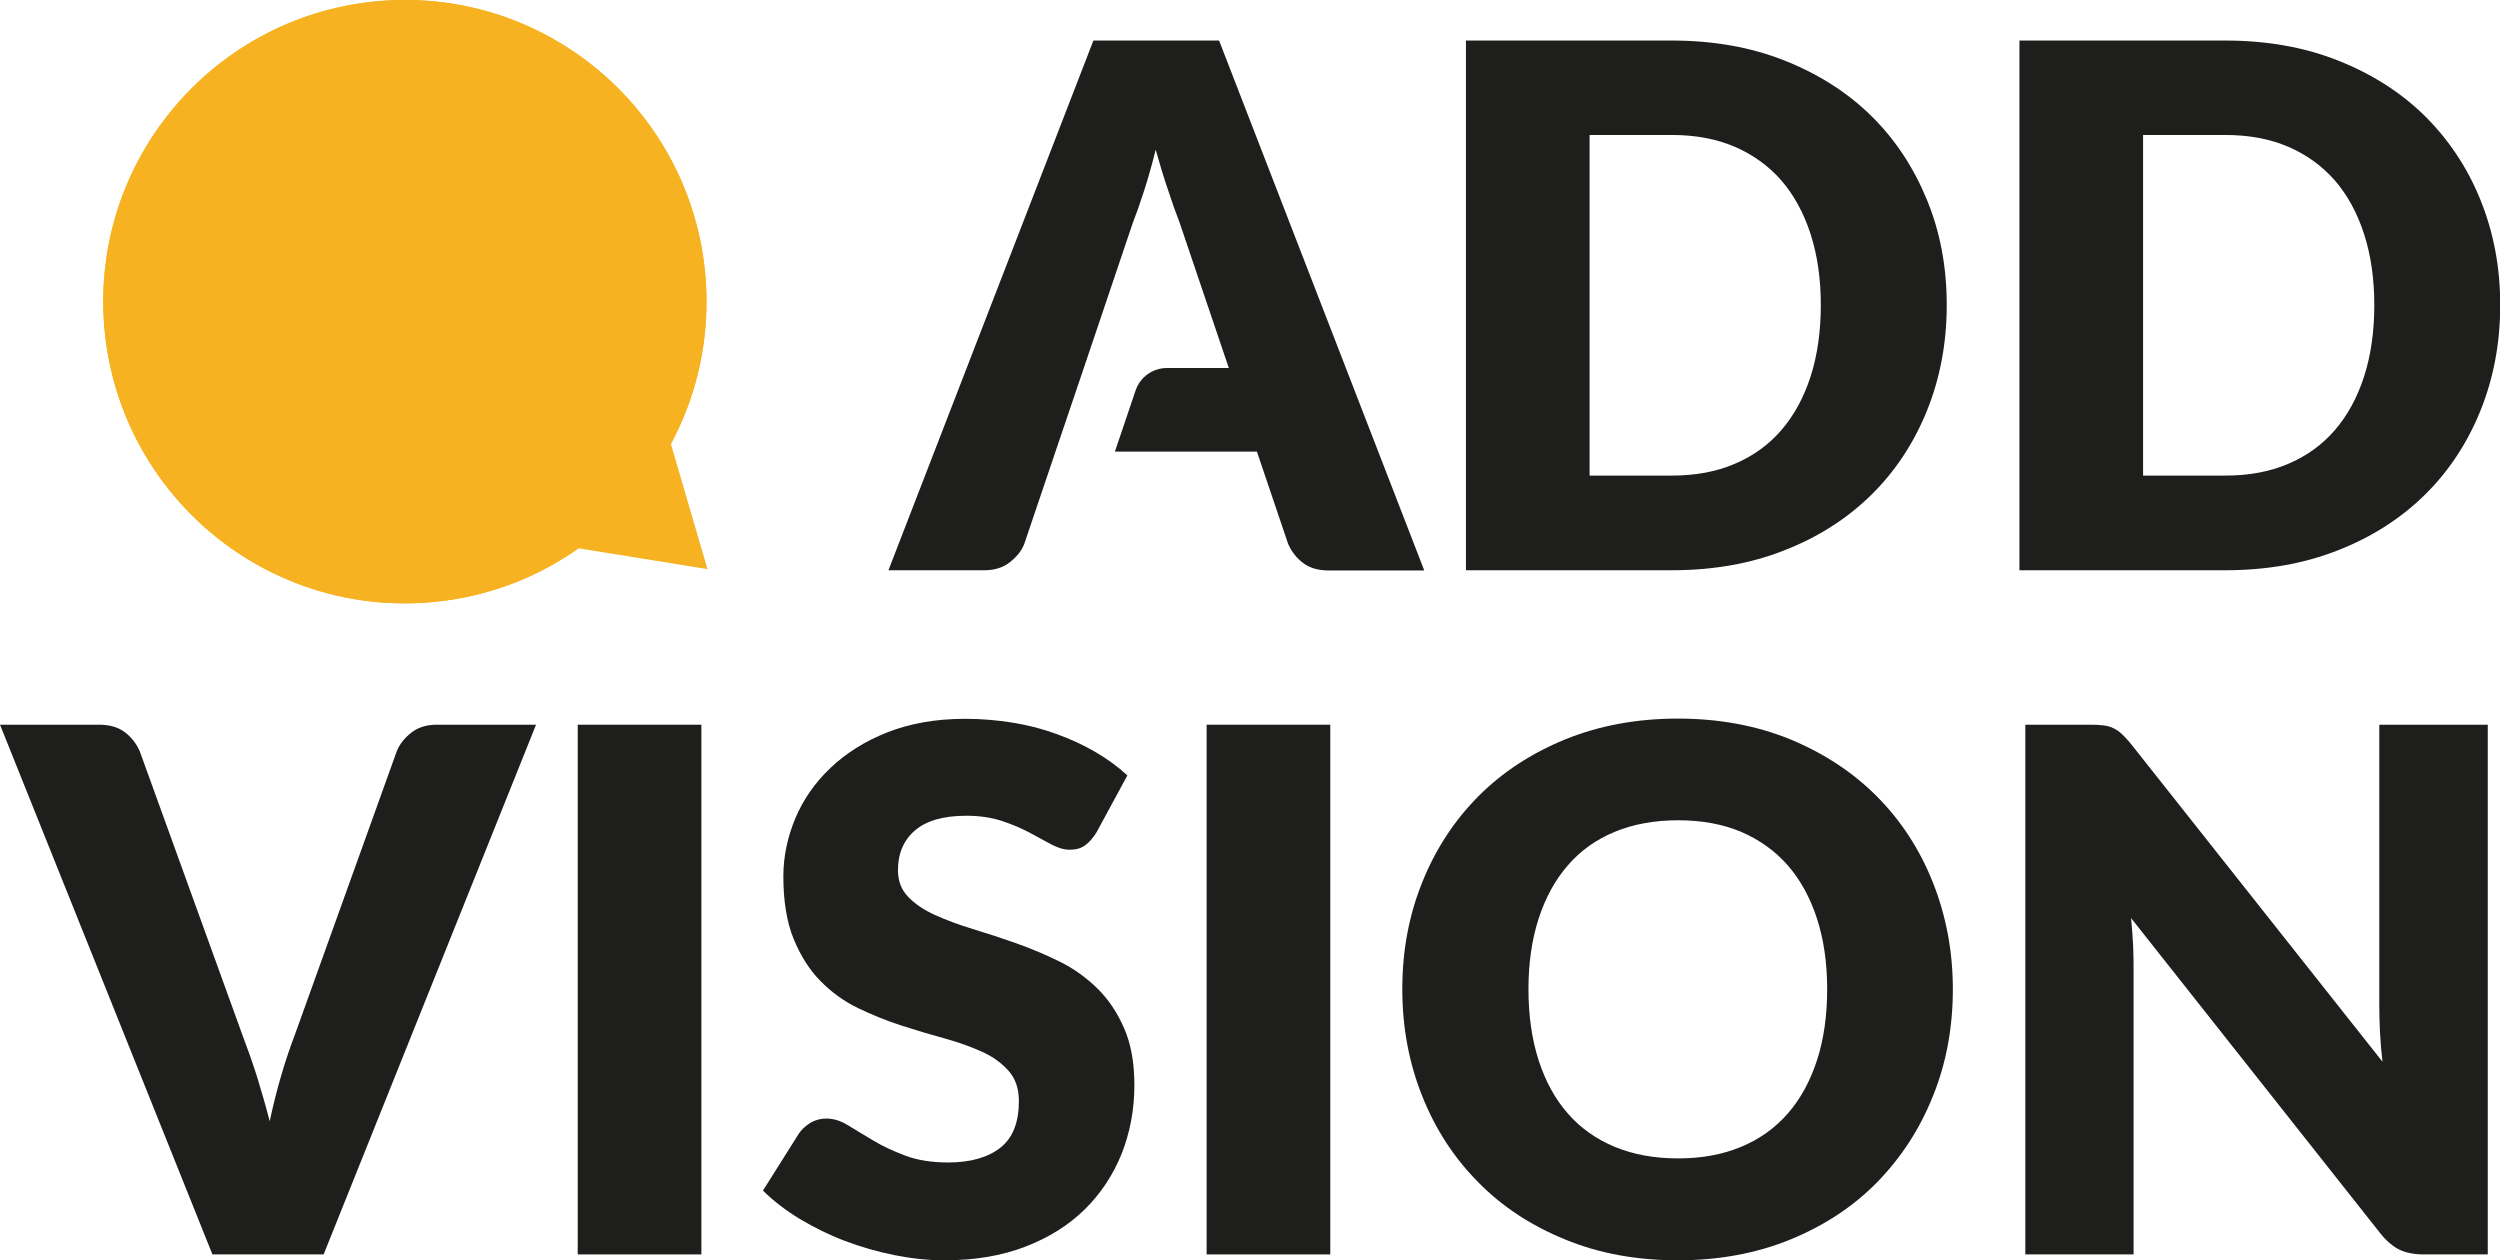 <?xml version="1.0" encoding="utf-8"?>
<!-- Generator: Adobe Illustrator 24.1.2, SVG Export Plug-In . SVG Version: 6.00 Build 0)  -->
<svg version="1.1" id="Laag_1" xmlns="http://www.w3.org/2000/svg" xmlns:xlink="http://www.w3.org/1999/xlink" x="0px" y="0px"
	 viewBox="0 0 1103.9 556.4" style="enable-background:new 0 0 1103.9 556.4;" xml:space="preserve">
<style type="text/css">
	.st0{fill:#1E1E1C;}
	.st1{fill:#F7B221;}
</style>
<path class="st0" d="M236.7,320l-93.8,233.9H93.8L0,320h43.7c4.7,0,8.5,1.1,11.4,3.3s5.1,5,6.6,8.4l45.3,125.2
	c2.1,5.5,4.2,11.4,6.3,17.9c2,6.5,4,13.3,5.8,20.3c1.5-7.1,3.2-13.8,5.1-20.3c1.9-6.5,3.9-12.4,6-17.9l45-125.2
	c1.2-3,3.3-5.7,6.3-8.1c3-2.4,6.8-3.6,11.3-3.6H236.7L236.7,320z"/>
<path class="st0" d="M309.7,553.9h-54.6V320h54.6V553.9z"/>
<path class="st0" d="M484.2,367.5c-1.6,2.6-3.3,4.5-5.1,5.8s-4,1.9-6.8,1.9c-2.5,0-5.1-0.8-8-2.3s-6-3.3-9.6-5.2
	c-3.6-1.9-7.7-3.7-12.3-5.2c-4.6-1.5-9.8-2.3-15.7-2.3c-10.2,0-17.7,2.2-22.7,6.5s-7.5,10.2-7.5,17.6c0,4.7,1.5,8.6,4.5,11.7
	c3,3.1,6.9,5.8,11.8,8s10.4,4.3,16.7,6.2s12.7,4,19.2,6.3s12.9,5,19.2,8.1c6.3,3.1,11.8,7.1,16.7,11.9s8.8,10.7,11.8,17.6
	s4.5,15.2,4.5,25c0,10.8-1.9,20.9-5.6,30.3c-3.8,9.4-9.2,17.6-16.3,24.6c-7.1,7-15.9,12.5-26.3,16.5c-10.4,4-22.3,6-35.6,6
	c-7.3,0-14.7-0.8-22.2-2.3s-14.8-3.6-21.9-6.3c-7.1-2.7-13.7-6-19.9-9.7c-6.2-3.8-11.6-7.9-16.2-12.5l16-25.4c1.3-1.8,3-3.3,5.1-4.6
	c2.1-1.2,4.4-1.8,6.8-1.8c3.2,0,6.5,1,9.7,3c3.3,2,7,4.3,11.1,6.7c4.1,2.5,8.9,4.7,14.2,6.7c5.3,2,11.7,3,18.9,3
	c9.8,0,17.5-2.2,23-6.5s8.2-11.2,8.2-20.6c0-5.5-1.5-9.9-4.5-13.3c-3-3.4-6.9-6.3-11.8-8.5s-10.4-4.2-16.6-5.9s-12.6-3.6-19.1-5.7
	c-6.5-2.1-12.9-4.7-19.1-7.7c-6.2-3-11.8-7.1-16.6-12s-8.8-11.2-11.8-18.6c-3-7.4-4.5-16.6-4.5-27.5c0-8.8,1.8-17.3,5.3-25.7
	c3.5-8.3,8.7-15.8,15.6-22.3c6.8-6.5,15.3-11.8,25.2-15.7c10-3.9,21.3-5.9,34.2-5.9c7.2,0,14.2,0.6,21,1.7c6.8,1.1,13.3,2.8,19.3,5
	c6.1,2.2,11.8,4.8,17.1,7.9s10,6.5,14.2,10.4L484.2,367.5L484.2,367.5z"/>
<path class="st0" d="M587.4,553.9h-54.6V320h54.6V553.9z"/>
<path class="st0" d="M862.3,436.8c0,16.9-2.9,32.7-8.8,47.2c-5.8,14.6-14.1,27.2-24.6,38c-10.6,10.8-23.4,19.2-38.3,25.3
	s-31.5,9.2-49.7,9.2s-34.8-3-49.8-9.2c-15-6.1-27.8-14.5-38.4-25.3c-10.7-10.8-18.9-23.4-24.7-38c-5.8-14.5-8.8-30.3-8.8-47.2
	s2.9-32.6,8.8-47.2c5.8-14.5,14.1-27.2,24.7-37.9s23.5-19.1,38.4-25.2c15-6.1,31.6-9.2,49.8-9.2s34.8,3.1,49.7,9.2
	c14.9,6.2,27.7,14.6,38.3,25.3c10.6,10.7,18.8,23.3,24.6,37.9S862.3,420,862.3,436.8L862.3,436.8z M806.8,436.8
	c0-11.6-1.5-22-4.5-31.2s-7.3-17.1-12.9-23.5c-5.6-6.4-12.5-11.3-20.6-14.8c-8.1-3.4-17.4-5.1-27.8-5.1s-19.8,1.7-28,5.1
	c-8.2,3.4-15.1,8.3-20.7,14.8c-5.6,6.4-9.9,14.3-12.9,23.5c-3,9.3-4.5,19.7-4.5,31.2s1.5,22.1,4.5,31.4s7.3,17.1,12.9,23.5
	s12.5,11.3,20.7,14.7s17.5,5.1,28,5.1s19.6-1.7,27.8-5.1s15-8.3,20.6-14.7s9.9-14.3,12.9-23.5C805.3,459,806.8,448.5,806.8,436.8z"
	/>
<path class="st0" d="M1098.5,320v233.9h-28.3c-4.2,0-7.7-0.7-10.5-2s-5.7-3.7-8.4-7L941,405.4c0.4,4.2,0.7,8.2,0.9,12.1
	c0.2,3.9,0.2,7.6,0.2,11v125.4h-47.8V320h28.6c2.3,0,4.3,0.1,5.9,0.3c1.6,0.2,3.1,0.6,4.3,1.2c1.3,0.6,2.5,1.4,3.7,2.5
	c1.2,1.1,2.5,2.5,4,4.3L1052,468.8c-0.5-4.5-0.9-8.9-1.1-13.1c-0.2-4.2-0.3-8.2-0.3-12V320H1098.5L1098.5,320z"/>
<circle class="st1" cx="178.8" cy="133.2" r="133.2"/>
<path class="st1" d="M311.2,119.5c-7.5-73.2-73-126.4-146.1-118.8C91.9,8.3,38.7,73.7,46.3,146.9s73,126.4,146.1,118.8
	c23.5-2.4,45-10.8,63-23.6l57,9.2l-16.2-55.4C308.4,173.3,314,147,311.2,119.5L311.2,119.5z"/>
<path class="st0" d="M482.8,17.9l-90.5,233.9h42.4c4.5,0,8.3-1.2,11.3-3.6s5.2-5.1,6.3-8.1l13.8-40.8l12.5-36.9l21.5-63.7
	c1.6-4.1,3.3-8.9,5.1-14.5c1.8-5.6,3.5-11.6,5.1-18.1c1.8,6.4,3.6,12.4,5.5,17.9c1.8,5.5,3.5,10.3,5.1,14.4l21.7,64.1h-27.3
	c-6.3,0-11.9,4-13.9,10l-9.1,26.9H555l13.8,40.8c1.5,3.4,3.7,6.2,6.6,8.4c2.9,2.2,6.7,3.3,11.4,3.3h42.1L538.3,17.9H482.8
	L482.8,17.9z"/>
<path class="st0" d="M826.2,51.1c-10.6-10.4-23.4-18.5-38.3-24.4c-14.9-5.9-31.5-8.8-49.7-8.8h-90.9v233.9h90.9
	c18.2,0,34.8-2.9,49.7-8.8c14.9-5.8,27.7-14,38.3-24.4c10.6-10.4,18.8-22.8,24.6-37.1s8.8-29.9,8.8-46.8s-2.9-32.3-8.8-46.6
	S836.8,61.5,826.2,51.1z M799.5,166.2c-3,9.3-7.3,17.2-12.9,23.7c-5.6,6.5-12.5,11.5-20.6,14.9c-8.1,3.5-17.4,5.2-27.8,5.2h-36.3
	V59.6h36.3c10.4,0,19.6,1.7,27.8,5.2c8.1,3.5,15,8.5,20.6,14.9c5.6,6.5,9.9,14.4,12.9,23.7c3,9.3,4.5,19.8,4.5,31.3
	S802.5,156.9,799.5,166.2L799.5,166.2z"/>
<path class="st0" d="M1095.2,88.1c-5.8-14.3-14.1-26.6-24.6-37c-10.6-10.4-23.4-18.5-38.3-24.4c-14.9-5.9-31.5-8.8-49.7-8.8h-90.9
	v233.9h90.9c18.2,0,34.8-2.9,49.7-8.8c14.9-5.8,27.7-14,38.3-24.4c10.6-10.4,18.8-22.8,24.6-37.1s8.8-29.9,8.8-46.8
	S1101,102.4,1095.2,88.1z M1043.9,166.2c-3,9.3-7.3,17.2-12.9,23.7c-5.6,6.5-12.5,11.5-20.6,14.9c-8.1,3.5-17.4,5.2-27.8,5.2h-36.3
	V59.6h36.3c10.4,0,19.6,1.7,27.8,5.2c8.1,3.5,15,8.5,20.6,14.9c5.6,6.5,9.9,14.4,12.9,23.7c3,9.3,4.5,19.8,4.5,31.3
	S1046.9,156.9,1043.9,166.2L1043.9,166.2z"/>
</svg>
